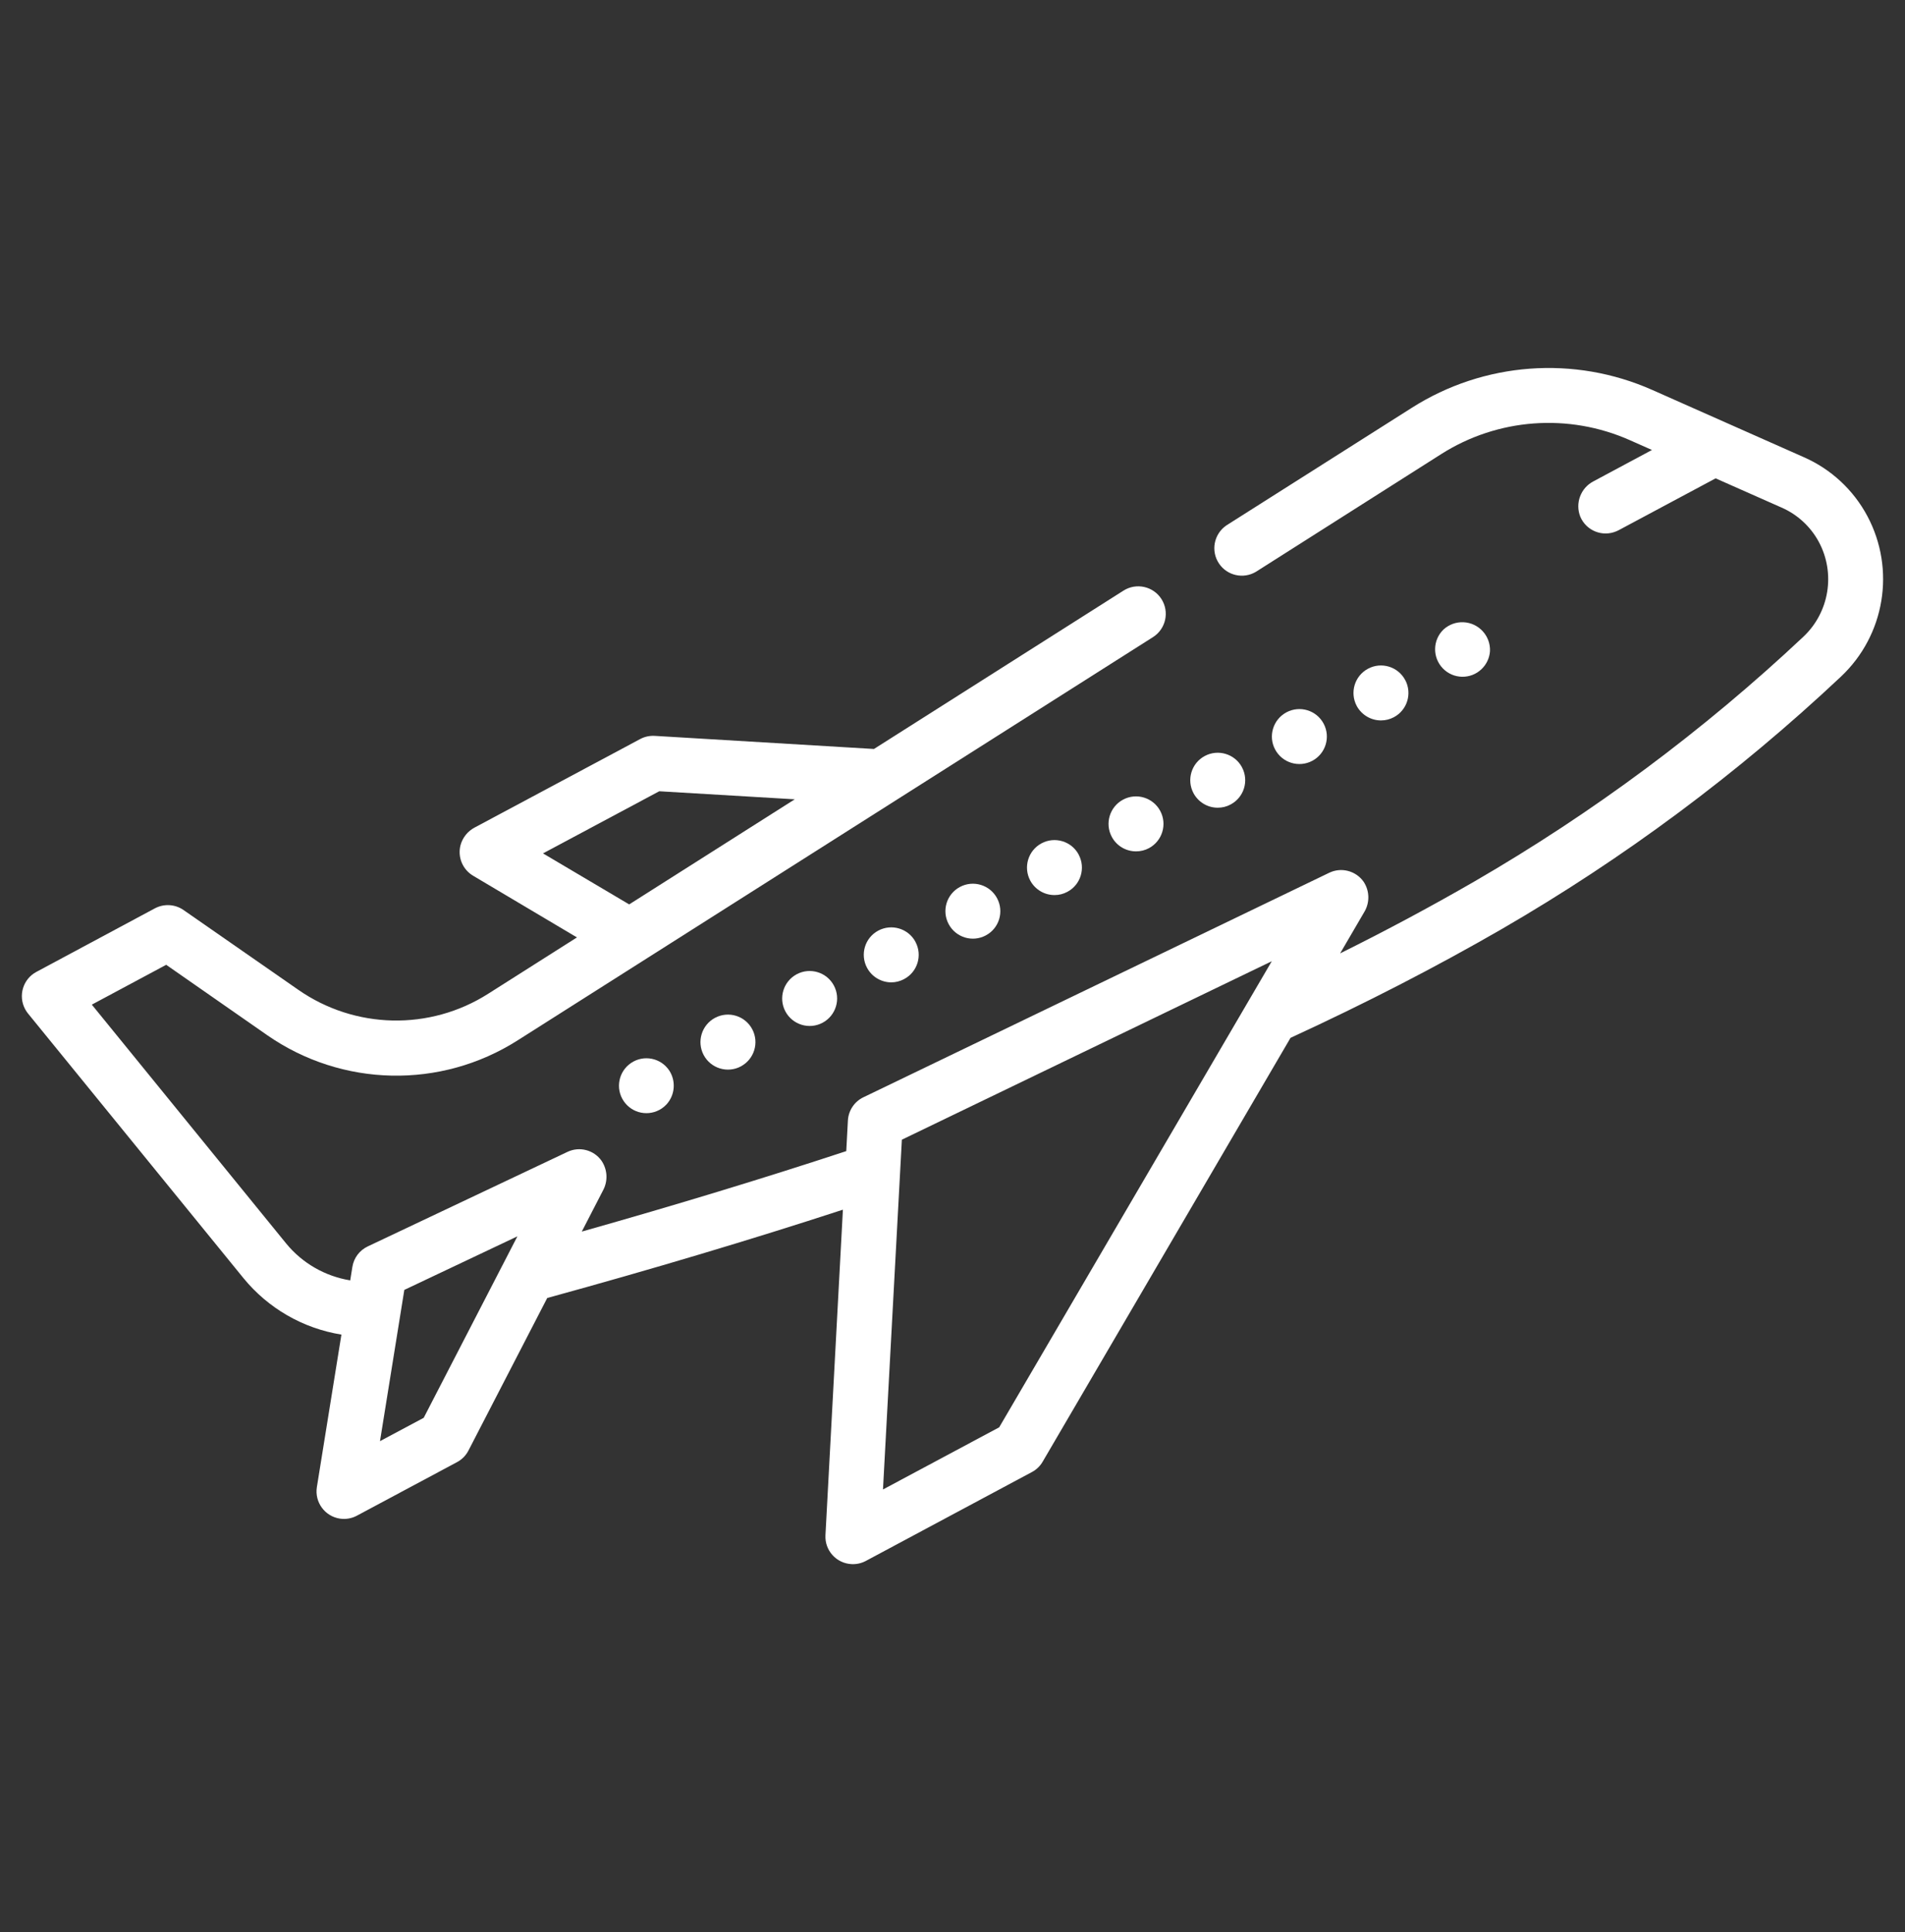 <?xml version="1.0" encoding="utf-8"?>
<!-- Generator: Adobe Illustrator 16.0.0, SVG Export Plug-In . SVG Version: 6.00 Build 0)  -->
<!DOCTYPE svg PUBLIC "-//W3C//DTD SVG 1.1//EN" "http://www.w3.org/Graphics/SVG/1.1/DTD/svg11.dtd">
<svg version="1.1" id="Layer_1" xmlns="http://www.w3.org/2000/svg" xmlns:xlink="http://www.w3.org/1999/xlink" x="0px" y="0px"
	 width="100px" height="101.408px" viewBox="-17.5 -25.704 100 101.408" enable-background="new -17.5 -25.704 100 101.408"
	 xml:space="preserve">
<rect x="-17.5" y="-25.704" width="100" height="101.408" fill="#333333" stroke="none"/>
<g transform="translate(0 0)">
	<g transform="translate(0 0)">
		<path fill="#FFFFFF" d="M80.523,1.38c-0.733-1.375-1.906-2.461-3.33-3.087l-7.956-3.529c-4.104-1.822-8.844-1.47-12.632,0.939
			L46.88,1.87c-0.66,0.449-0.835,1.345-0.388,2.005c0.427,0.634,1.275,0.823,1.932,0.434l9.722-6.175
			c2.972-1.891,6.694-2.166,9.915-0.734l1.156,0.513l-3.069,1.644c-0.675,0.348-0.974,1.154-0.692,1.859
			c0.311,0.733,1.155,1.076,1.89,0.765c0.04-0.018,0.079-0.034,0.117-0.054l5.096-2.725l3.456,1.531
			c0.841,0.366,1.529,1.002,1.964,1.808c0.881,1.649,0.55,3.688-0.812,4.972c-5.25,4.933-11.05,9.245-17.283,12.854
			c-2.262,1.306-4.588,2.551-7.036,3.767l1.263-2.164c0.302-0.494,0.289-1.118-0.032-1.599c-0.409-0.577-1.173-0.774-1.808-0.466
			L27.823,31.886c-0.474,0.227-0.786,0.696-0.814,1.223l-0.086,1.603c-4.334,1.426-8.985,2.84-13.883,4.223l1.118-2.167
			c0.266-0.495,0.231-1.097-0.088-1.559c-0.406-0.564-1.158-0.755-1.786-0.455L1.804,39.714c-0.431,0.203-0.732,0.604-0.807,1.077
			l-0.113,0.705c-1.321-0.216-2.52-0.904-3.367-1.942L-12.68,27.024l3.904-2.091l5.294,3.688c3.931,2.737,9.12,2.848,13.161,0.274
			L43.025,7.734c0.674-0.428,0.872-1.321,0.446-1.994c-0.428-0.674-1.322-0.872-1.993-0.447l0,0l-13.101,8.313l-11.507-0.688
			c-0.266-0.016-0.531,0.042-0.767,0.168l-8.682,4.64c-0.368,0.193-0.638,0.529-0.747,0.929c-0.161,0.623,0.109,1.277,0.662,1.604
			l5.45,3.237l-4.661,2.958c-3.06,1.947-6.992,1.863-9.969-0.211l-6.021-4.184c-0.446-0.31-1.026-0.342-1.504-0.089l-6.222,3.336
			c-0.702,0.375-0.967,1.251-0.59,1.955c0.043,0.082,0.094,0.157,0.152,0.229l11.305,13.883c1.294,1.586,3.125,2.642,5.146,2.969
			l-1.289,8.009c-0.122,0.786,0.416,1.526,1.203,1.648c0.309,0.047,0.625-0.005,0.901-0.154l5.259-2.812
			c0.257-0.139,0.467-0.353,0.598-0.612l4.132-8c5.486-1.505,10.693-3.06,15.521-4.635l-0.916,17.089
			c-0.041,0.795,0.57,1.472,1.367,1.513c0.261,0.014,0.523-0.044,0.753-0.167l8.716-4.664c0.237-0.125,0.432-0.313,0.566-0.544
			l13.011-22.245c3.969-1.829,7.598-3.698,11.076-5.703c6.424-3.718,12.401-8.164,17.81-13.249
			C81.449,7.64,82.018,4.182,80.523,1.38z M11.004,19.086l6.102-3.261l7.114,0.422l-8.692,5.516L11.004,19.086z M4.742,48.709
			l-2.295,1.226l1.277-7.939l5.936-2.811L4.742,48.709z M34.951,49.208l-6.1,3.262l0.991-18.358l19.418-9.366L34.951,49.208z"/>
	</g>
	<g transform="translate(20.972 24.244)">
		<path fill="#FFFFFF" d="M-3.342,6.235c-0.443-0.662-1.337-0.84-1.999-0.396C-6,6.281-6.18,7.175-5.736,7.836
			C-5.294,8.499-4.4,8.674-3.738,8.232c0.094-0.062,0.18-0.136,0.255-0.217C-3.036,7.522-2.979,6.79-3.342,6.235z"/>
	</g>
	<g transform="translate(38.175 15.046)">
		<g transform="translate(0 0)">
			<path fill="#FFFFFF" d="M5.229,1.81C4.852,1.107,3.977,0.843,3.276,1.22c-0.7,0.376-0.966,1.25-0.589,1.952
				c0.25,0.47,0.741,0.763,1.275,0.761C4.199,3.934,4.431,3.876,4.64,3.764C5.34,3.387,5.606,2.513,5.229,1.81L5.229,1.81z"/>
		</g>
	</g>
	<g transform="translate(35.308 16.58)">
		<g transform="translate(0 0)">
			<path fill="#FFFFFF" d="M3.816,2.568C3.44,1.866,2.565,1.602,1.862,1.979C1.161,2.356,0.898,3.23,1.273,3.932
				C1.524,4.4,2.014,4.694,2.548,4.693c0.236,0.001,0.466-0.057,0.676-0.171C3.925,4.149,4.19,3.276,3.816,2.573
				C3.818,2.57,3.818,2.569,3.816,2.568z"/>
		</g>
	</g>
	<g transform="translate(43.91 11.98)">
		<path fill="#FFFFFF" d="M8.071,0.294C7.695-0.409,6.823-0.673,6.12-0.298c-0.702,0.375-0.97,1.25-0.594,1.951
			C5.901,2.354,6.77,2.619,7.473,2.249c0.704-0.371,0.973-1.244,0.602-1.947C8.074,0.299,8.071,0.295,8.071,0.294z"/>
	</g>
	<g transform="translate(46.777 10.447)">
		<path fill="#FFFFFF" d="M9.485-0.462c-0.374-0.702-1.248-0.967-1.95-0.592C6.83-0.677,6.569,0.195,6.941,0.898
			c0.252,0.467,0.741,0.762,1.276,0.762c0.233,0.001,0.47-0.059,0.677-0.17C9.595,1.117,9.86,0.247,9.49-0.456
			C9.49-0.458,9.486-0.46,9.485-0.462z"/>
	</g>
	<g transform="translate(41.043 13.513)">
		<path fill="#FFFFFF" d="M6.652,1.051c-0.377-0.702-1.253-0.965-1.953-0.59c-0.702,0.376-0.966,1.251-0.59,1.954
			c0.251,0.467,0.739,0.761,1.271,0.76c0.236,0.001,0.471-0.056,0.678-0.17c0.704-0.375,0.97-1.249,0.594-1.952
			C6.652,1.053,6.652,1.053,6.652,1.051z"/>
	</g>
	<g transform="translate(26.707 21.178)">
		<path fill="#FFFFFF" d="M-0.434,4.842c-0.376-0.702-1.25-0.966-1.952-0.591c-0.702,0.377-0.967,1.251-0.592,1.953
			c0.376,0.702,1.25,0.966,1.952,0.592l0,0C-0.322,6.418-0.059,5.544-0.434,4.842z"/>
	</g>
	<g transform="translate(32.441 18.113)">
		<path fill="#FFFFFF" d="M2.398,3.325c-0.375-0.701-1.249-0.966-1.95-0.59c-0.703,0.375-0.966,1.249-0.59,1.95
			c0.375,0.704,1.249,0.968,1.95,0.592l0,0C2.511,4.903,2.775,4.029,2.398,3.325C2.4,3.327,2.4,3.325,2.398,3.325z"/>
	</g>
	<g transform="translate(23.84 22.712)">
		<path fill="#FFFFFF" d="M-1.853,5.601C-2.227,4.897-3.099,4.63-3.804,5.004c-0.704,0.374-0.971,1.248-0.598,1.953
			c0.374,0.703,1.248,0.97,1.951,0.597c0,0,0,0,0-0.002c0.704-0.372,0.971-1.244,0.6-1.948C-1.851,5.602-1.853,5.602-1.853,5.601z"
			/>
	</g>
	<g transform="translate(29.574 19.645)">
		<g transform="translate(0 0)">
			<path fill="#FFFFFF" d="M0.983,4.084c-0.377-0.702-1.251-0.965-1.954-0.59c-0.703,0.376-0.965,1.25-0.589,1.952
				c0.25,0.468,0.74,0.762,1.27,0.764c0.237,0,0.469-0.061,0.679-0.174C1.09,5.664,1.356,4.792,0.984,4.091
				C0.985,4.086,0.984,4.086,0.983,4.084z"/>
		</g>
	</g>
	<g transform="translate(49.648 8.923)">
		<path fill="#FFFFFF" d="M8.629-1.59C8.054-1.038,8.037-0.125,8.588,0.449c0.551,0.576,1.466,0.593,2.037,0.041
			c0.259-0.247,0.415-0.581,0.441-0.935c0.038-0.803-0.584-1.487-1.39-1.524C9.291-1.987,8.915-1.85,8.629-1.59z"/>
	</g>
</g>
</svg>
